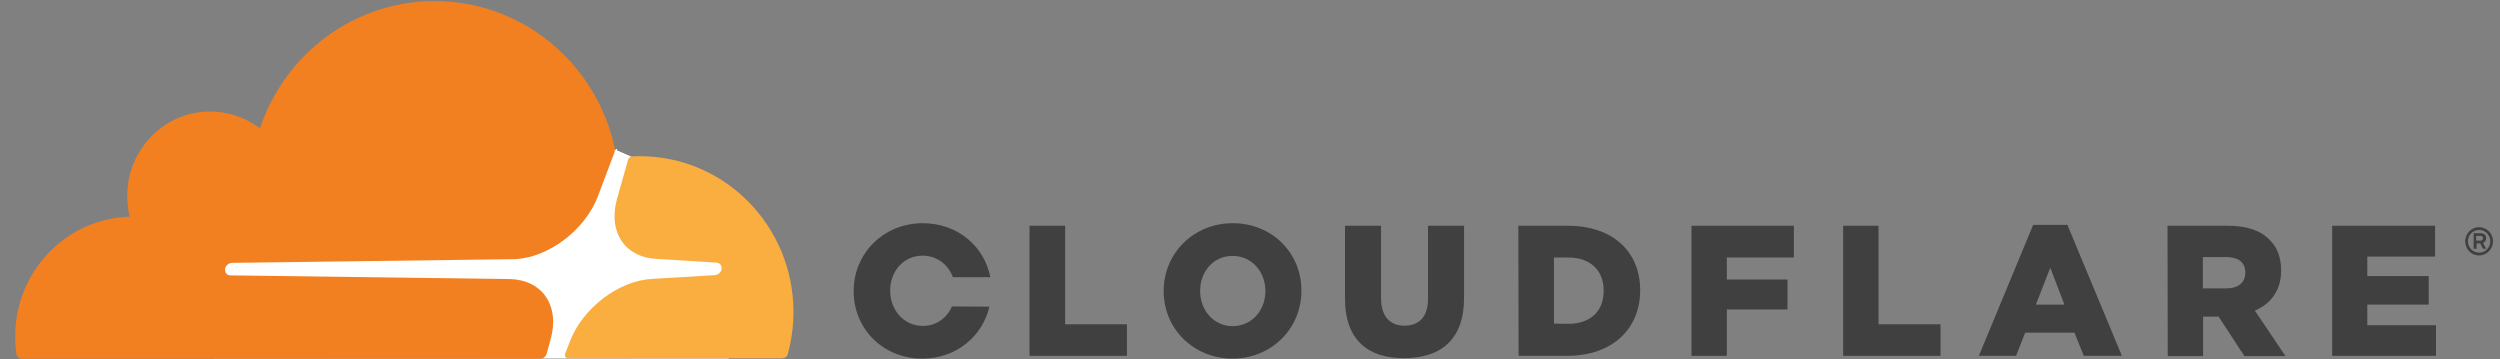 <?xml version="1.0" encoding="UTF-8"?> <svg xmlns="http://www.w3.org/2000/svg" width="153" height="22" viewBox="0 0 153 22" fill="none"><rect x="0" y="0" width="153" height="22" fill="#808080" stroke="none"/><path d="M151.721 15.633C151.246 15.633 150.869 15.25 150.869 14.767C150.869 14.299 151.246 13.902 151.721 13.902C152.181 13.902 152.572 14.285 152.572 14.767C152.572 15.25 152.181 15.633 151.721 15.633ZM151.721 14.072C151.344 14.072 151.037 14.384 151.037 14.767C151.037 15.15 151.344 15.462 151.721 15.462C152.098 15.462 152.405 15.15 152.405 14.767C152.405 14.384 152.098 14.072 151.721 14.072ZM152.153 15.221H151.958L151.79 14.895H151.567V15.221H151.386V14.271H151.832C152.028 14.271 152.153 14.398 152.153 14.583C152.153 14.725 152.07 14.824 151.958 14.867L152.153 15.221ZM151.818 14.725C151.888 14.725 151.958 14.682 151.958 14.583C151.958 14.469 151.902 14.441 151.818 14.441H151.539V14.725H151.818Z" fill="#404041"></path><path d="M63.008 13.816H65.186V19.847H68.969V21.776H63.008V13.816Z" fill="#404041"></path><path d="M71.216 17.818V17.804C71.216 15.519 73.031 13.66 75.446 13.66C77.861 13.66 79.647 15.491 79.647 17.775V17.804C79.647 20.088 77.833 21.947 75.418 21.947C73.017 21.933 71.216 20.102 71.216 17.818ZM77.442 17.818V17.804C77.442 16.654 76.632 15.661 75.432 15.661C74.245 15.661 73.449 16.64 73.449 17.789V17.818C73.449 18.967 74.259 19.96 75.446 19.96C76.646 19.946 77.442 18.967 77.442 17.818Z" fill="#404041"></path><path d="M82.314 18.286V13.816H84.52V18.243C84.52 19.393 85.092 19.932 85.957 19.932C86.823 19.932 87.395 19.407 87.395 18.3V13.816H89.601V18.229C89.601 20.797 88.163 21.918 85.93 21.918C83.71 21.933 82.314 20.783 82.314 18.286Z" fill="#404041"></path><path d="M92.923 13.816H95.953C98.745 13.816 100.378 15.448 100.378 17.747V17.775C100.378 20.074 98.731 21.776 95.911 21.776H92.937L92.923 13.816ZM95.981 19.818C97.279 19.818 98.144 19.095 98.144 17.804V17.775C98.144 16.498 97.279 15.76 95.981 15.76H95.101V19.804L95.981 19.818Z" fill="#404041"></path><path d="M103.519 13.816H109.786V15.76H105.682V17.108H109.395V18.939H105.682V21.776H103.519V13.816Z" fill="#404041"></path><path d="M112.801 13.816H114.965V19.847H118.762V21.776H112.801V13.816Z" fill="#404041"></path><path d="M124.43 13.76H126.524L129.86 21.776H127.529L126.956 20.358H123.941L123.383 21.776H121.107L124.43 13.76ZM126.342 18.641L125.477 16.385L124.597 18.641H126.342Z" fill="#404041"></path><path d="M132.652 13.816H136.351C137.552 13.816 138.375 14.129 138.906 14.682C139.366 15.136 139.604 15.746 139.604 16.541V16.569C139.604 17.789 138.961 18.598 137.998 19.01L139.869 21.791H137.356L135.779 19.378H134.83V21.791H132.666L132.652 13.816ZM136.253 17.648C136.993 17.648 137.412 17.279 137.412 16.711V16.669C137.412 16.044 136.965 15.732 136.239 15.732H134.816V17.648H136.253Z" fill="#404041"></path><path d="M142.73 13.816H149.026V15.704H144.88V16.895H148.635V18.641H144.88V19.904H149.082V21.776H142.73V13.816Z" fill="#404041"></path><path d="M58.262 18.754C57.955 19.45 57.312 19.946 56.475 19.946C55.288 19.946 54.479 18.939 54.479 17.804V17.775C54.479 16.626 55.274 15.647 56.461 15.647C57.354 15.647 58.038 16.2 58.318 16.966H60.607C60.244 15.065 58.597 13.66 56.475 13.66C54.06 13.66 52.245 15.519 52.245 17.804V17.832C52.245 20.116 54.032 21.947 56.447 21.947C58.513 21.947 60.132 20.585 60.551 18.768L58.262 18.754Z" fill="#404041"></path><path d="M44.595 13.065L38.607 9.574L37.574 9.12L13.075 9.304V21.933L44.595 21.947V13.065Z" fill="white"></path><path d="M33.693 20.783C33.986 19.762 33.875 18.825 33.386 18.13C32.939 17.491 32.185 17.122 31.278 17.08L14.094 16.853C13.982 16.853 13.885 16.796 13.829 16.711C13.773 16.626 13.759 16.512 13.787 16.399C13.843 16.229 14.01 16.101 14.192 16.087L31.529 15.86C33.581 15.76 35.815 14.072 36.597 12L37.588 9.375C37.63 9.262 37.644 9.148 37.616 9.035C36.499 3.898 31.99 0.067 26.602 0.067C21.632 0.067 17.416 3.331 15.909 7.857C14.932 7.119 13.689 6.722 12.349 6.85C9.962 7.091 8.05 9.035 7.812 11.461C7.756 12.085 7.798 12.696 7.938 13.263C4.043 13.377 0.93 16.612 0.93 20.599C0.93 20.953 0.958 21.308 1 21.663C1.028 21.833 1.167 21.961 1.335 21.961H33.051C33.232 21.961 33.4 21.833 33.456 21.649L33.693 20.783Z" fill="#F38020"></path><path d="M39.165 9.56C39.012 9.56 38.844 9.56 38.691 9.574C38.579 9.574 38.481 9.659 38.44 9.773L37.769 12.142C37.476 13.164 37.588 14.1 38.077 14.796C38.523 15.434 39.277 15.803 40.184 15.845L43.842 16.073C43.953 16.073 44.051 16.129 44.107 16.214C44.163 16.3 44.177 16.427 44.149 16.527C44.093 16.697 43.926 16.825 43.744 16.839L39.933 17.066C37.867 17.165 35.648 18.854 34.866 20.925L34.587 21.649C34.531 21.791 34.629 21.933 34.782 21.933H47.876C48.03 21.933 48.169 21.833 48.211 21.677C48.434 20.854 48.56 19.989 48.56 19.095C48.56 13.831 44.358 9.56 39.165 9.56Z" fill="#FAAE40"></path></svg> 